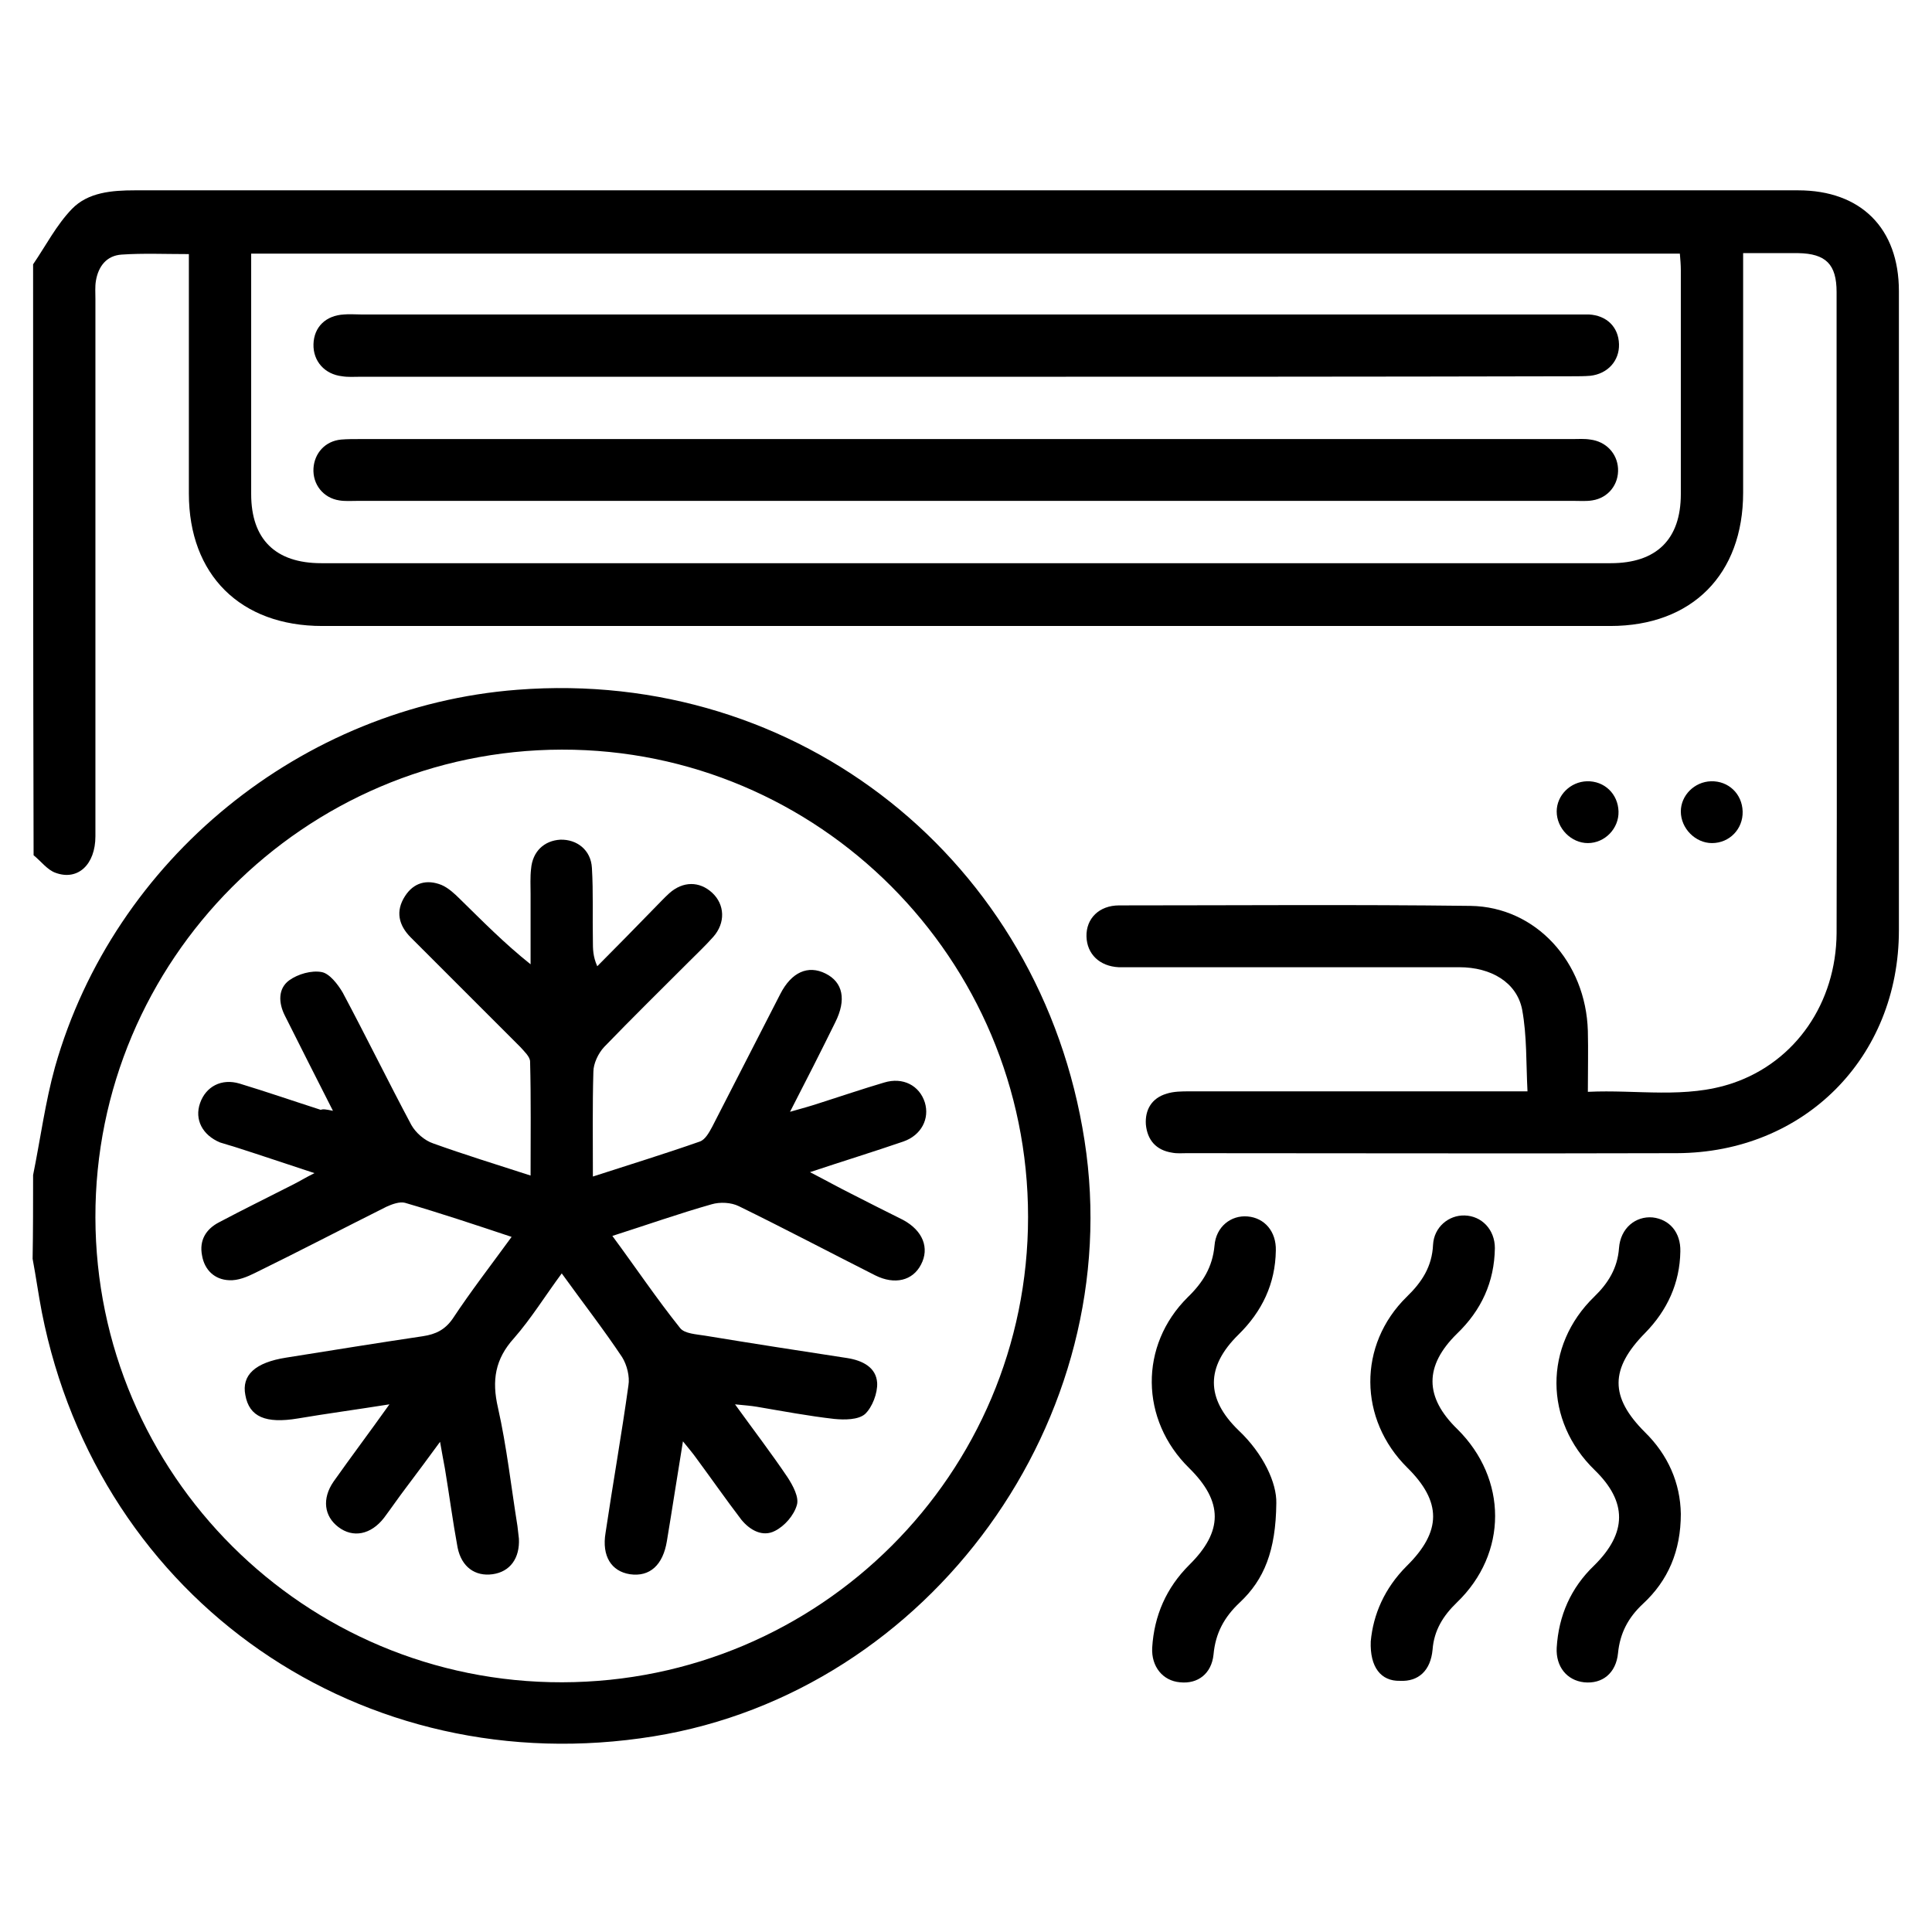 <?xml version="1.0" encoding="UTF-8"?> <svg xmlns="http://www.w3.org/2000/svg" xmlns:xlink="http://www.w3.org/1999/xlink" version="1.1" id="Layer_1" x="0px" y="0px" viewBox="0 0 396.9 396.9" style="enable-background:new 0 0 396.9 396.9;" xml:space="preserve"> <path d="M6.8,54.3c2.6-3.8,4.8-8.1,8-11.4c3.3-3.4,8.2-3.8,12.9-3.8c113.9,0,227.8,0,341.7,0c12.9,0,20.7,7.8,20.7,20.7 c0,43.8,0,87.6,0,131.3c0,26.2-19.5,45.7-45.6,45.8c-33.6,0.1-67.1,0-100.7,0c-1,0-2,0.1-3-0.1c-3.3-0.5-5.1-2.6-5.4-5.8 c-0.2-3,1.2-5.4,4.2-6.3c1.5-0.5,3.2-0.5,4.8-0.5c21.5,0,42.9,0,64.4,0c1.4,0,2.7,0,5,0c-0.3-5.8-0.1-11.4-1.1-16.8 c-1.1-5.6-6.4-8.7-12.9-8.7c-22.3,0-44.7,0-67,0c-1,0-2,0-3,0c-3.9-0.2-6.5-2.7-6.6-6.3c-0.1-3.7,2.6-6.4,6.7-6.4 c24.1,0,48.2-0.2,72.2,0.1c13.4,0.2,23.7,11.5,24.1,25.7c0.1,4,0,8,0,12.5c10.1-0.5,20.1,1.5,29.8-1.8c12.9-4.4,21.2-16.5,21.3-30.8 c0.1-32.8,0-65.6,0-98.4c0-11.1,0-22.2,0-33.3c0-5.7-2.2-7.9-7.9-8c-3.6,0-7.2,0-11.3,0c0,1.6,0,2.9,0,4.3c0,15,0,29.9,0,44.9 c0,16.8-10.5,27.4-27.3,27.4c-88.2,0-176.4,0-264.6,0c-16.8,0-27.4-10.5-27.4-27.2c0-15,0-29.9,0-44.9c0-1.3,0-2.7,0-4.3 c-4.9,0-9.4-0.2-13.8,0.1c-3.1,0.2-4.8,2.4-5.3,5.4c-0.2,1.2-0.1,2.5-0.1,3.7c0,36.8,0,73.6,0,110.4c0,5.8-3.6,9.2-8.2,7.5 c-1.7-0.6-3-2.4-4.5-3.6C6.8,135.1,6.8,94.7,6.8,54.3z M51.6,52.1c0,16.8,0,33.1,0,49.4c0,9.3,5,14.2,14.4,14.2 c88.3,0,176.6,0,264.9,0c9.4,0,14.4-4.9,14.4-14.2c0-15.3,0-30.7,0-46c0-1.1-0.1-2.2-0.2-3.4C247.2,52.1,149.6,52.1,51.6,52.1z"></path> <path d="M6.8,241.4c1.5-7.4,2.5-15,4.5-22.2c12.1-42.7,50.7-74.1,95-77.5c57.8-4.5,107.6,35.1,116.5,92.6 c8.9,57.1-31.7,113.2-88.5,122.4c-59.8,9.7-114-27.8-125.7-87.1c-0.7-3.6-1.2-7.3-1.9-11C6.8,252.9,6.8,247.2,6.8,241.4z M115.5,345.6c52.9-0.1,95.7-42.8,95.7-95.6c0-53-43-96.1-95.8-96c-52.9,0.1-95.9,43.3-95.8,96.1C19.7,302.9,62.6,345.7,115.5,345.6 z"></path> <path d="M345.3,311c0,7.6-2.6,13.7-7.8,18.5c-3,2.8-4.7,6-5.1,10.1s-3.2,6.4-7,6c-3.5-0.4-5.8-3.2-5.6-7.1 c0.4-6.6,2.9-12.3,7.7-16.9c6.8-6.7,6.8-13.1,0.1-19.6c-10.4-10.1-10.5-25.5-0.1-35.6c2.9-2.8,4.8-5.9,5.1-10 c0.3-4.1,3.4-6.6,6.9-6.3c3.5,0.4,5.8,3.1,5.7,7c-0.1,6.5-2.7,12.1-7.2,16.7c-7.3,7.4-7.3,13.2-0.1,20.4 C342.7,298.9,345.2,304.7,345.3,311z"></path> <path d="M262.2,308.8c-0.1,9.8-2.5,15.7-7.5,20.4c-3.2,3-5,6.3-5.4,10.7c-0.4,3.9-3.2,6.1-6.9,5.7c-3.5-0.3-5.9-3.2-5.7-7.1 c0.4-6.6,2.9-12.3,7.6-17c7-6.9,7-13,0-19.9c-10.1-9.9-10.3-25.2-0.3-35.1c3.1-3,5.1-6.2,5.5-10.6c0.3-3.9,3.4-6.3,6.8-6 c3.5,0.3,5.9,3.1,5.8,7c-0.1,6.8-2.8,12.5-7.7,17.3c-6.7,6.6-6.7,13.1,0,19.6C259.6,298.7,262.3,304.7,262.2,308.8z"></path> <path d="M281.6,337.2c0.5-5.5,2.8-10.9,7.4-15.5c7.2-7.1,7.2-13.2,0.1-20.2c-10-9.9-10.2-25.2-0.1-35.1c3.1-3,5.2-6.2,5.4-10.7 c0.2-3.6,3.2-6.1,6.5-6c3.5,0.1,6.2,2.9,6.2,6.7c-0.1,7-2.8,12.8-7.8,17.6c-6.7,6.6-6.7,13,0.1,19.6c10.3,10.2,10.4,25.5-0.1,35.6 c-2.8,2.7-4.7,5.7-5,9.7c-0.4,4.3-2.9,6.6-6.7,6.4C283.7,345.4,281.4,342.5,281.6,337.2z"></path> <path d="M332.5,166.7c0.1,3.5-2.8,6.5-6.3,6.5c-3.4,0-6.4-3-6.4-6.5c0-3.3,2.8-6.1,6.2-6.2C329.6,160.4,332.4,163.1,332.5,166.7z"></path> <path d="M358,166.7c0.1,3.6-2.7,6.5-6.3,6.5c-3.4,0-6.4-3-6.4-6.5c0-3.3,2.8-6.1,6.2-6.2C355.1,160.4,357.9,163.1,358,166.7z"></path> <path d="M198.8,90.2c41.4,0,82.8,0,124.2,0c1.2,0,2.5-0.1,3.7,0.1c3.2,0.4,5.5,2.8,5.7,5.9c0.2,3.3-2,6.1-5.3,6.6 c-1.2,0.2-2.5,0.1-3.7,0.1c-83.3,0-166.7,0-250,0c-1.2,0-2.5,0.1-3.7-0.1c-3.3-0.5-5.5-3.3-5.3-6.6c0.2-3.1,2.4-5.6,5.7-5.9 c1.2-0.1,2.5-0.1,3.7-0.1C115.5,90.2,157.1,90.2,198.8,90.2z"></path> <path d="M198.2,77.4c-41.4,0-82.8,0-124.2,0c-1.2,0-2.5,0.1-3.7-0.1c-3.6-0.4-6-3.1-5.9-6.6s2.5-5.9,6.3-6.1c1.1-0.1,2.2,0,3.4,0 c83,0,165.9,0,248.9,0c1.1,0,2.2,0,3.4,0c3.7,0.2,6.1,2.6,6.2,6.1c0.1,3.4-2.3,6.1-5.9,6.5c-1.2,0.1-2.5,0.1-3.7,0.1 C281.3,77.4,239.8,77.4,198.2,77.4z"></path> <path d="M68.4,228.2c-3.5-6.9-6.7-13.2-9.9-19.6c-1.3-2.6-1.4-5.5,0.9-7.2c1.8-1.3,4.6-2.1,6.7-1.7c1.6,0.3,3.3,2.5,4.3,4.2 c4.8,9,9.3,18.2,14.1,27.2c0.9,1.6,2.7,3.2,4.5,3.8c6.4,2.3,12.9,4.3,20,6.6c0-8.1,0.1-15.8-0.1-23.4c0-1-1.2-2.1-2-3 c-7.5-7.5-15-15-22.5-22.5c-2.5-2.5-3.2-5.4-1.2-8.5c1.8-2.8,4.5-3.5,7.5-2.3c1.4,0.6,2.7,1.8,3.8,2.9c4.6,4.5,9.1,9.1,14.5,13.4 c0-4.8,0-9.6,0-14.4c0-1.7-0.1-3.5,0.1-5.2c0.3-3.6,2.7-5.8,6-6c3.4-0.1,6.3,2.1,6.5,5.8c0.3,5,0.1,10,0.2,15c0,1.6,0,3.2,0.9,5.2 c3.9-3.9,7.8-7.9,11.6-11.8c1.1-1.1,2.1-2.2,3.2-3.2c2.8-2.5,6.2-2.5,8.8-0.1s2.8,6.2,0.2,9.1c-1.6,1.8-3.3,3.4-5,5.1 c-5.8,5.8-11.7,11.6-17.4,17.5c-1.2,1.3-2.2,3.4-2.2,5.1c-0.2,7-0.1,13.9-0.1,21.5c7.7-2.5,14.9-4.7,22-7.2c1.1-0.4,1.9-1.9,2.5-3 c4.7-9.1,9.3-18.2,14-27.3c2.3-4.5,5.7-6,9.3-4.2c3.6,1.8,4.3,5.4,2,10c-2.9,5.9-5.9,11.8-9.3,18.4c2.5-0.7,4.3-1.2,6.1-1.8 c4.4-1.4,8.8-2.9,13.2-4.2c3.9-1.2,7.3,0.6,8.4,4.1c1,3.3-0.7,6.7-4.4,8c-6.1,2.1-12.3,4-19.2,6.3c3.3,1.7,5.8,3.1,8.4,4.4 c3.5,1.8,7.1,3.6,10.7,5.4c4.1,2.2,5.5,5.8,3.7,9.2c-1.7,3.3-5.4,4.2-9.4,2.2c-9.3-4.7-18.6-9.6-28-14.2c-1.6-0.8-3.9-0.9-5.6-0.4 c-6.7,1.9-13.2,4.2-20.4,6.5c4.8,6.5,9.1,12.9,13.9,18.9c0.9,1.2,3.4,1.3,5.2,1.6c9.7,1.6,19.4,3.1,29.2,4.6 c3.1,0.5,5.9,1.9,6.1,5.1c0.1,2.1-1,5-2.5,6.4c-1.4,1.2-4.2,1.2-6.3,1c-5.3-0.6-10.6-1.6-15.9-2.5c-1.2-0.2-2.4-0.3-4.5-0.5 c3.9,5.4,7.5,10.1,10.8,15c1.1,1.7,2.4,4.1,1.9,5.7c-0.6,2.1-2.5,4.3-4.5,5.3c-2.5,1.3-5.1-0.1-6.9-2.3c-3.2-4.2-6.2-8.5-9.3-12.7 c-0.7-1-1.5-1.9-2.7-3.4c-1.2,7.3-2.2,13.9-3.3,20.5c-0.8,4.9-3.5,7.4-7.6,6.8c-3.8-0.6-5.8-3.7-5-8.5c1.5-10.1,3.3-20.2,4.7-30.3 c0.3-1.8-0.3-4.2-1.3-5.8c-3.8-5.7-8-11.1-12.4-17.2c-3.4,4.6-6.3,9.3-9.8,13.3c-3.9,4.3-4.6,8.7-3.3,14.3c1.8,8,2.7,16.2,4,24.3 c0.1,0.9,0.2,1.7,0.3,2.6c0.2,4-1.8,6.8-5.4,7.3c-3.6,0.5-6.4-1.5-7.2-5.5c-1-5.4-1.7-10.8-2.6-16.2c-0.3-1.6-0.6-3.2-1-5.5 c-2.5,3.4-4.7,6.4-6.9,9.3c-1.6,2.1-3.1,4.3-4.6,6.3c-2.7,3.5-6.4,4.2-9.4,1.9c-2.9-2.2-3.4-5.8-1-9.3c3.6-5.1,7.3-10,11.5-15.9 c-6.9,1.1-12.9,1.9-18.8,2.9c-6.6,1.1-10-0.3-10.8-4.8c-0.8-4.1,2-6.7,8.4-7.7c9.4-1.5,18.7-3,28.1-4.4c2.6-0.4,4.5-1.3,6.1-3.6 c3.7-5.6,7.8-10.9,12.1-16.8c-7.5-2.5-14.7-4.9-21.9-7c-1.1-0.3-2.7,0.3-3.8,0.8c-9,4.5-18,9.2-27,13.6c-1.6,0.8-3.5,1.6-5.3,1.5 c-3-0.1-5.1-2.1-5.6-5.1c-0.6-3.1,0.8-5.4,3.5-6.8c5.1-2.7,10.2-5.2,15.3-7.8c1.2-0.6,2.3-1.3,4.3-2.3c-5.8-1.9-10.8-3.6-15.8-5.2 c-1.2-0.4-2.4-0.7-3.6-1.1c-3.6-1.5-5.3-4.7-4.1-8.1s4.4-5.1,8.1-4c5.6,1.7,11.1,3.6,16.7,5.4C66.3,227.8,67,227.9,68.4,228.2z"></path> </svg> 